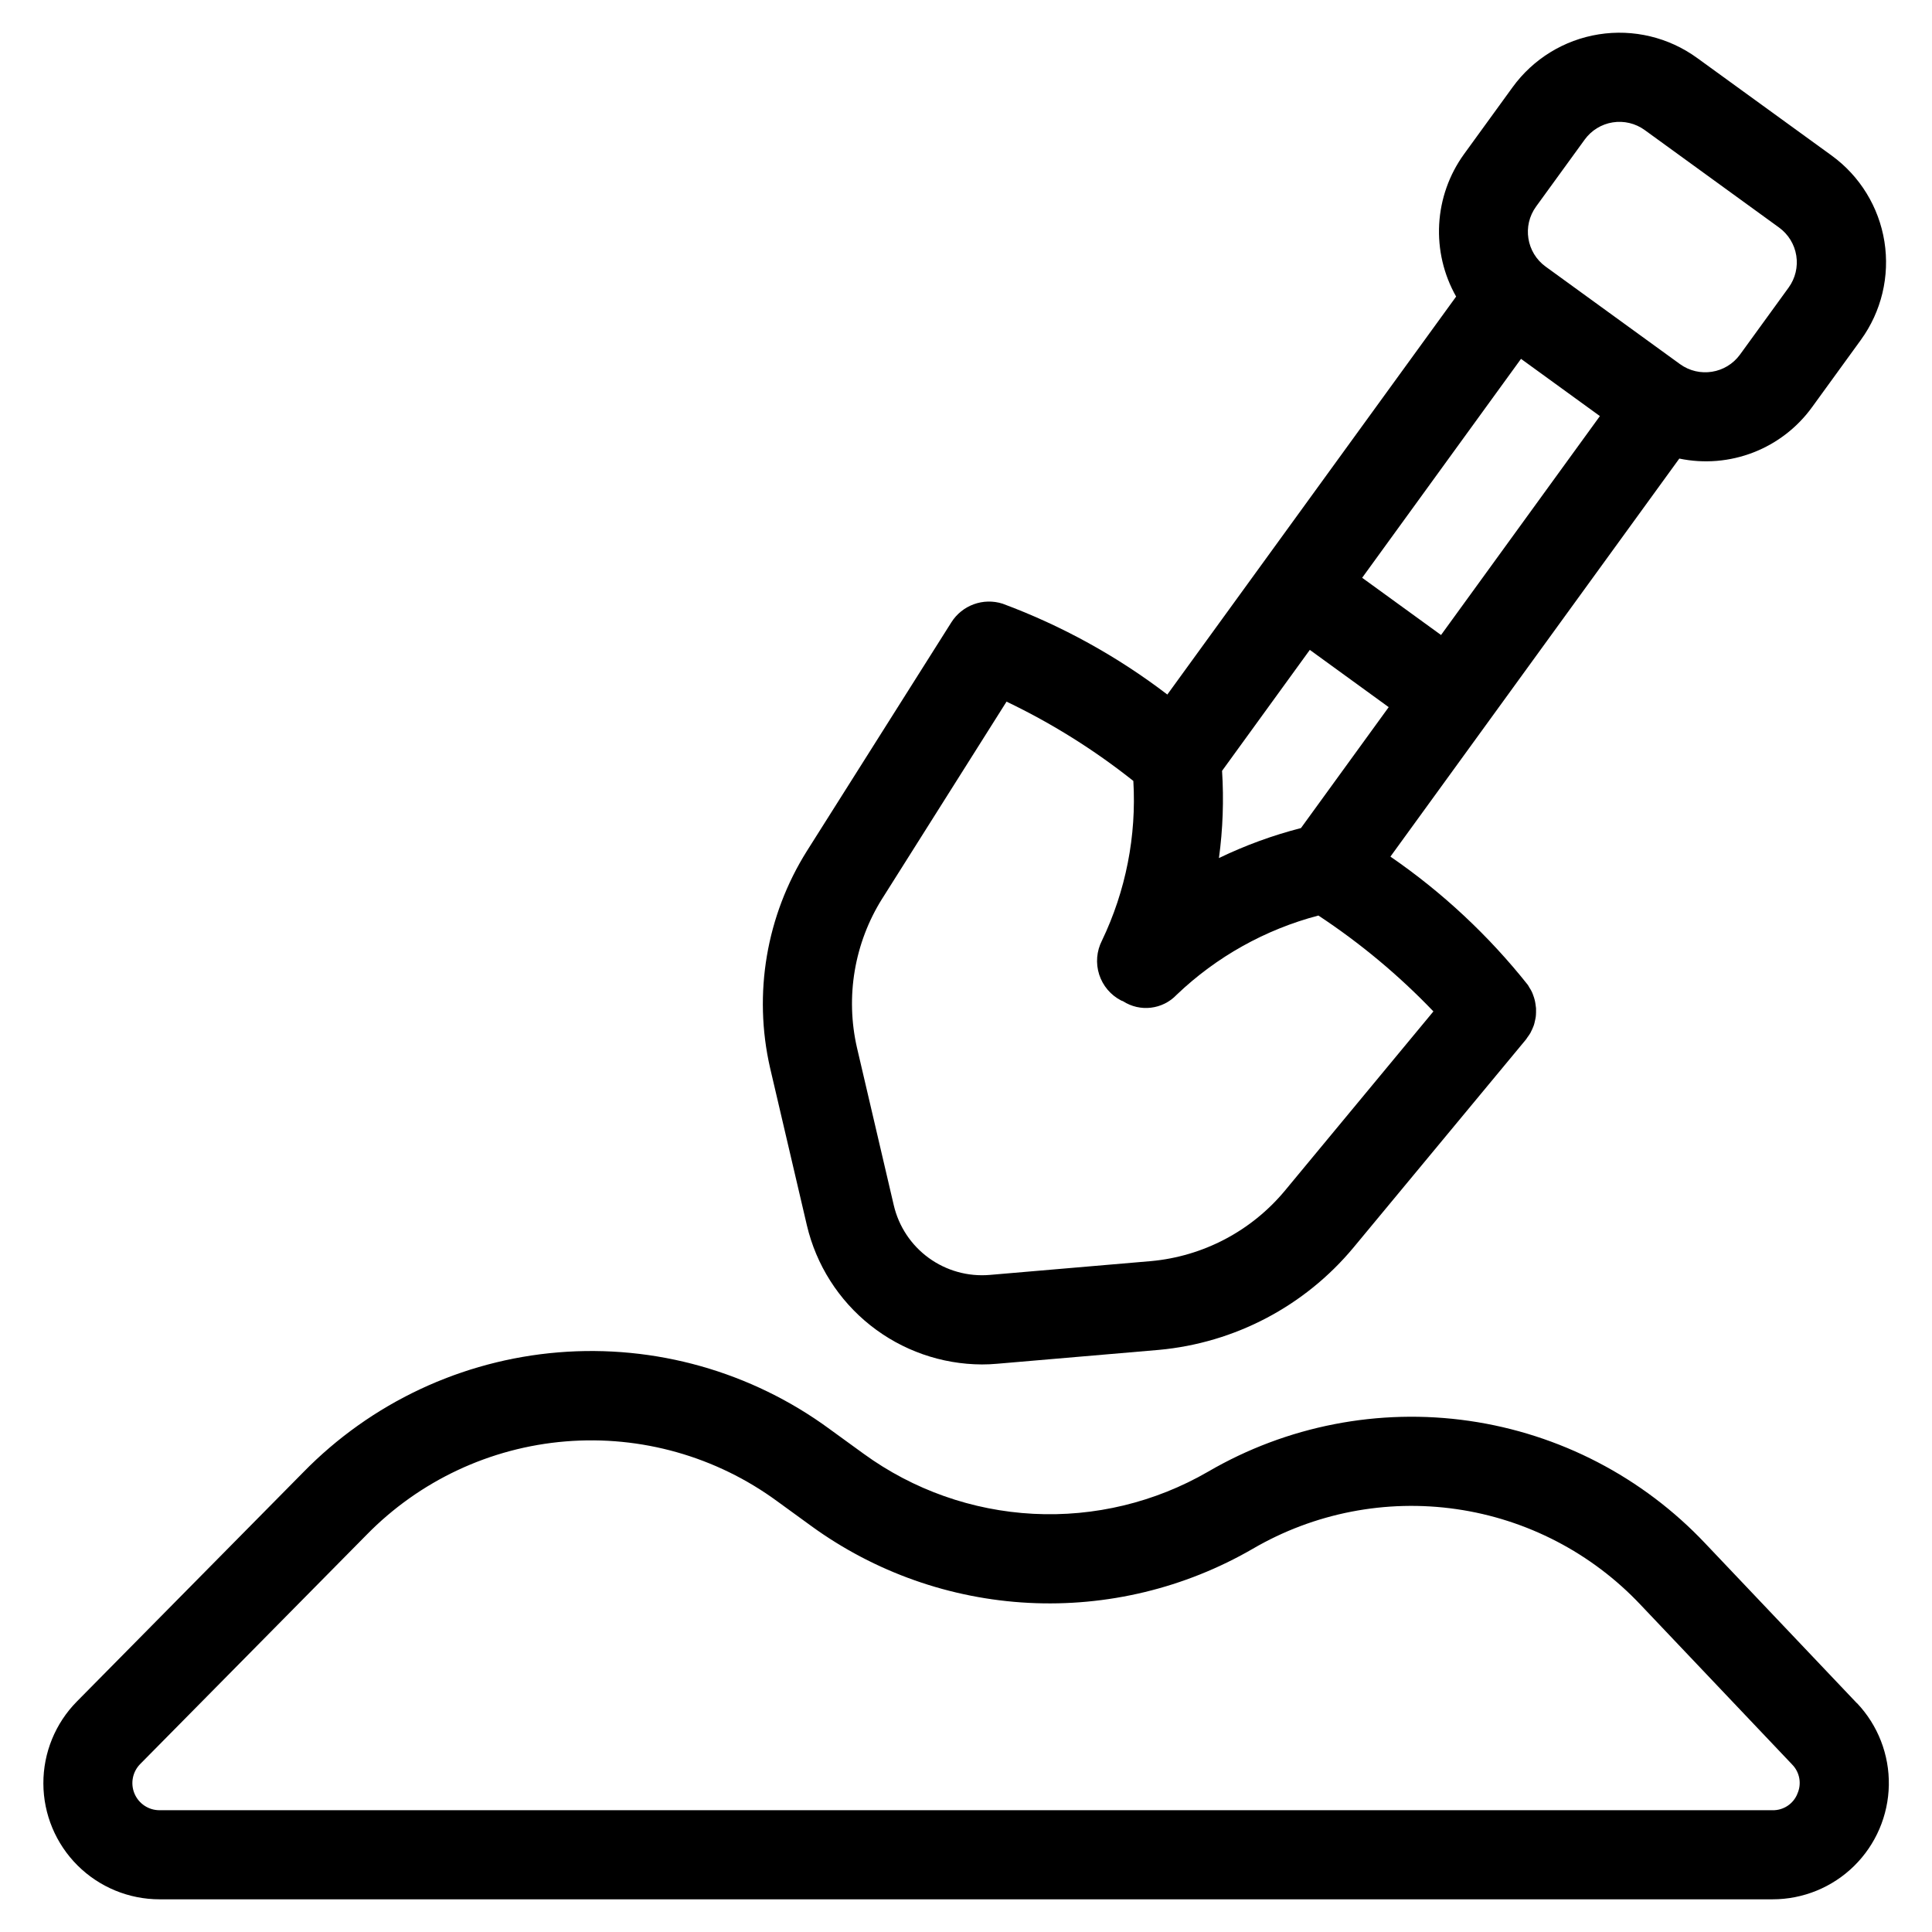 <?xml version="1.0" encoding="UTF-8"?>
<!-- Uploaded to: ICON Repo, www.iconrepo.com, Generator: ICON Repo Mixer Tools -->
<svg fill="#000000" width="800px" height="800px" version="1.1" viewBox="144 144 512 512" xmlns="http://www.w3.org/2000/svg">
 <g>
  <path d="m636.07 595.34-40.148-42.305c-16.594-17.582-38.645-29.035-62.574-32.488-23.926-3.453-48.316 1.297-69.203 13.469-14.035 8.121-30.121 12-46.316 11.16-16.191-0.84-31.793-6.356-44.914-15.883l-9.078-6.59h0.004c-20.73-15.203-46.254-22.418-71.875-20.312-25.625 2.106-49.625 13.391-67.594 31.773l-59.984 60.734c-5.731 5.793-8.926 13.625-8.895 21.773 0.031 8.148 3.293 15.949 9.066 21.699 5.777 5.746 13.594 8.973 21.742 8.969h427.45c8.078 0.004 15.832-3.168 21.594-8.824 5.762-5.66 9.07-13.359 9.215-21.434 0.145-8.074-2.891-15.883-8.449-21.742zm-15.742 24.043-0.004-0.004c-1.082 2.684-3.715 4.414-6.606 4.348h-427.42c-2.906 0.012-5.531-1.727-6.656-4.406-1.125-2.68-0.527-5.769 1.516-7.836l59.984-60.734c14.027-14.332 32.758-23.125 52.746-24.762s39.895 3.992 56.07 15.852l9.07 6.59h-0.004c16.824 12.207 36.828 19.277 57.586 20.344 20.758 1.07 41.383-3.906 59.371-14.32 16.289-9.508 35.316-13.219 53.984-10.523 18.668 2.695 35.871 11.633 48.809 25.359l40.148 42.305h-0.004c2.039 2.055 2.594 5.152 1.395 7.785z"/>
  <path d="m357.84 468.76c2.473 10.457 8.391 19.773 16.805 26.457 8.414 6.68 18.832 10.336 29.578 10.375 1.355 0 2.723-0.062 4.094-0.188l42.777-3.668c20.102-1.832 38.652-11.574 51.566-27.09l45.73-55.16c0.156-0.18 0.25-0.395 0.395-0.582 0.281-0.371 0.547-0.758 0.785-1.156 0.164-0.301 0.316-0.613 0.449-0.93 0.164-0.379 0.34-0.746 0.473-1.141 0.109-0.352 0.203-0.711 0.273-1.07 0.086-0.379 0.172-0.746 0.227-1.133 0.055-0.387 0.055-0.73 0.07-1.102h0.004c0.02-0.391 0.02-0.777 0-1.168-0.027-0.359-0.074-0.719-0.141-1.078-0.051-0.391-0.125-0.777-0.223-1.156-0.09-0.375-0.207-0.742-0.344-1.102-0.117-0.355-0.254-0.703-0.41-1.039-0.188-0.387-0.426-0.789-0.652-1.125-0.141-0.219-0.234-0.457-0.387-0.668v-0.004c-10.387-13.086-22.664-24.555-36.434-34.02l76.555-105.48 0.004-0.004c6.566 1.367 13.387 0.801 19.637-1.629 6.254-2.43 11.668-6.617 15.59-12.059l12.887-17.758v-0.004c5.453-7.512 7.699-16.883 6.242-26.055-1.461-9.168-6.504-17.379-14.02-22.828l-35.629-25.844c-7.516-5.457-16.887-7.703-26.059-6.246-9.168 1.457-17.383 6.5-22.836 14.016l-12.887 17.758c-3.918 5.43-6.195 11.871-6.562 18.555-0.367 6.684 1.191 13.336 4.492 19.16l-50.934 70.188-25.602 35.281h0.004c-13.277-10.145-27.992-18.262-43.66-24.078-5.121-1.637-10.707 0.395-13.578 4.941l-38.289 60.609c-10.742 17.102-14.254 37.773-9.754 57.465zm110.02-120.48 23.254-32.055 20.906 15.176-23.254 32.047c-7.488 1.922-14.77 4.586-21.734 7.949 1.043-7.66 1.32-15.402 0.828-23.117zm79.223-109.18 20.906 15.168-42.098 58.016-20.906-15.168zm3.992-40.359 12.887-17.75c1.773-2.445 4.445-4.086 7.426-4.559 2.984-0.473 6.031 0.258 8.477 2.031l35.613 25.844c2.441 1.773 4.082 4.445 4.555 7.426 0.477 2.984-0.254 6.031-2.027 8.477l-12.887 17.758c-3.699 5.082-10.812 6.211-15.902 2.527l-35.613-25.844c-5.09-3.695-6.223-10.82-2.527-15.91zm-173.29 183.42 32.957-52.223c11.957 5.723 23.23 12.773 33.605 21.02 0.863 14.574-2 29.129-8.312 42.297-1.43 2.785-1.699 6.023-0.742 9.004 0.957 2.984 3.059 5.465 5.844 6.894 0.148 0.078 0.316 0.102 0.465 0.172v0.004c4.535 2.934 10.52 2.215 14.234-1.711 10.539-10.066 23.461-17.289 37.555-20.992 11.078 7.305 21.305 15.828 30.48 25.41l-39.406 47.562c-8.875 10.652-21.617 17.348-35.422 18.609l-42.746 3.66c-5.754 0.492-11.492-1.105-16.164-4.496-4.672-3.394-7.965-8.355-9.277-13.98l-9.746-41.723v0.004c-3.106-13.539-0.703-27.754 6.676-39.52z"/>
 </g>
</svg>
